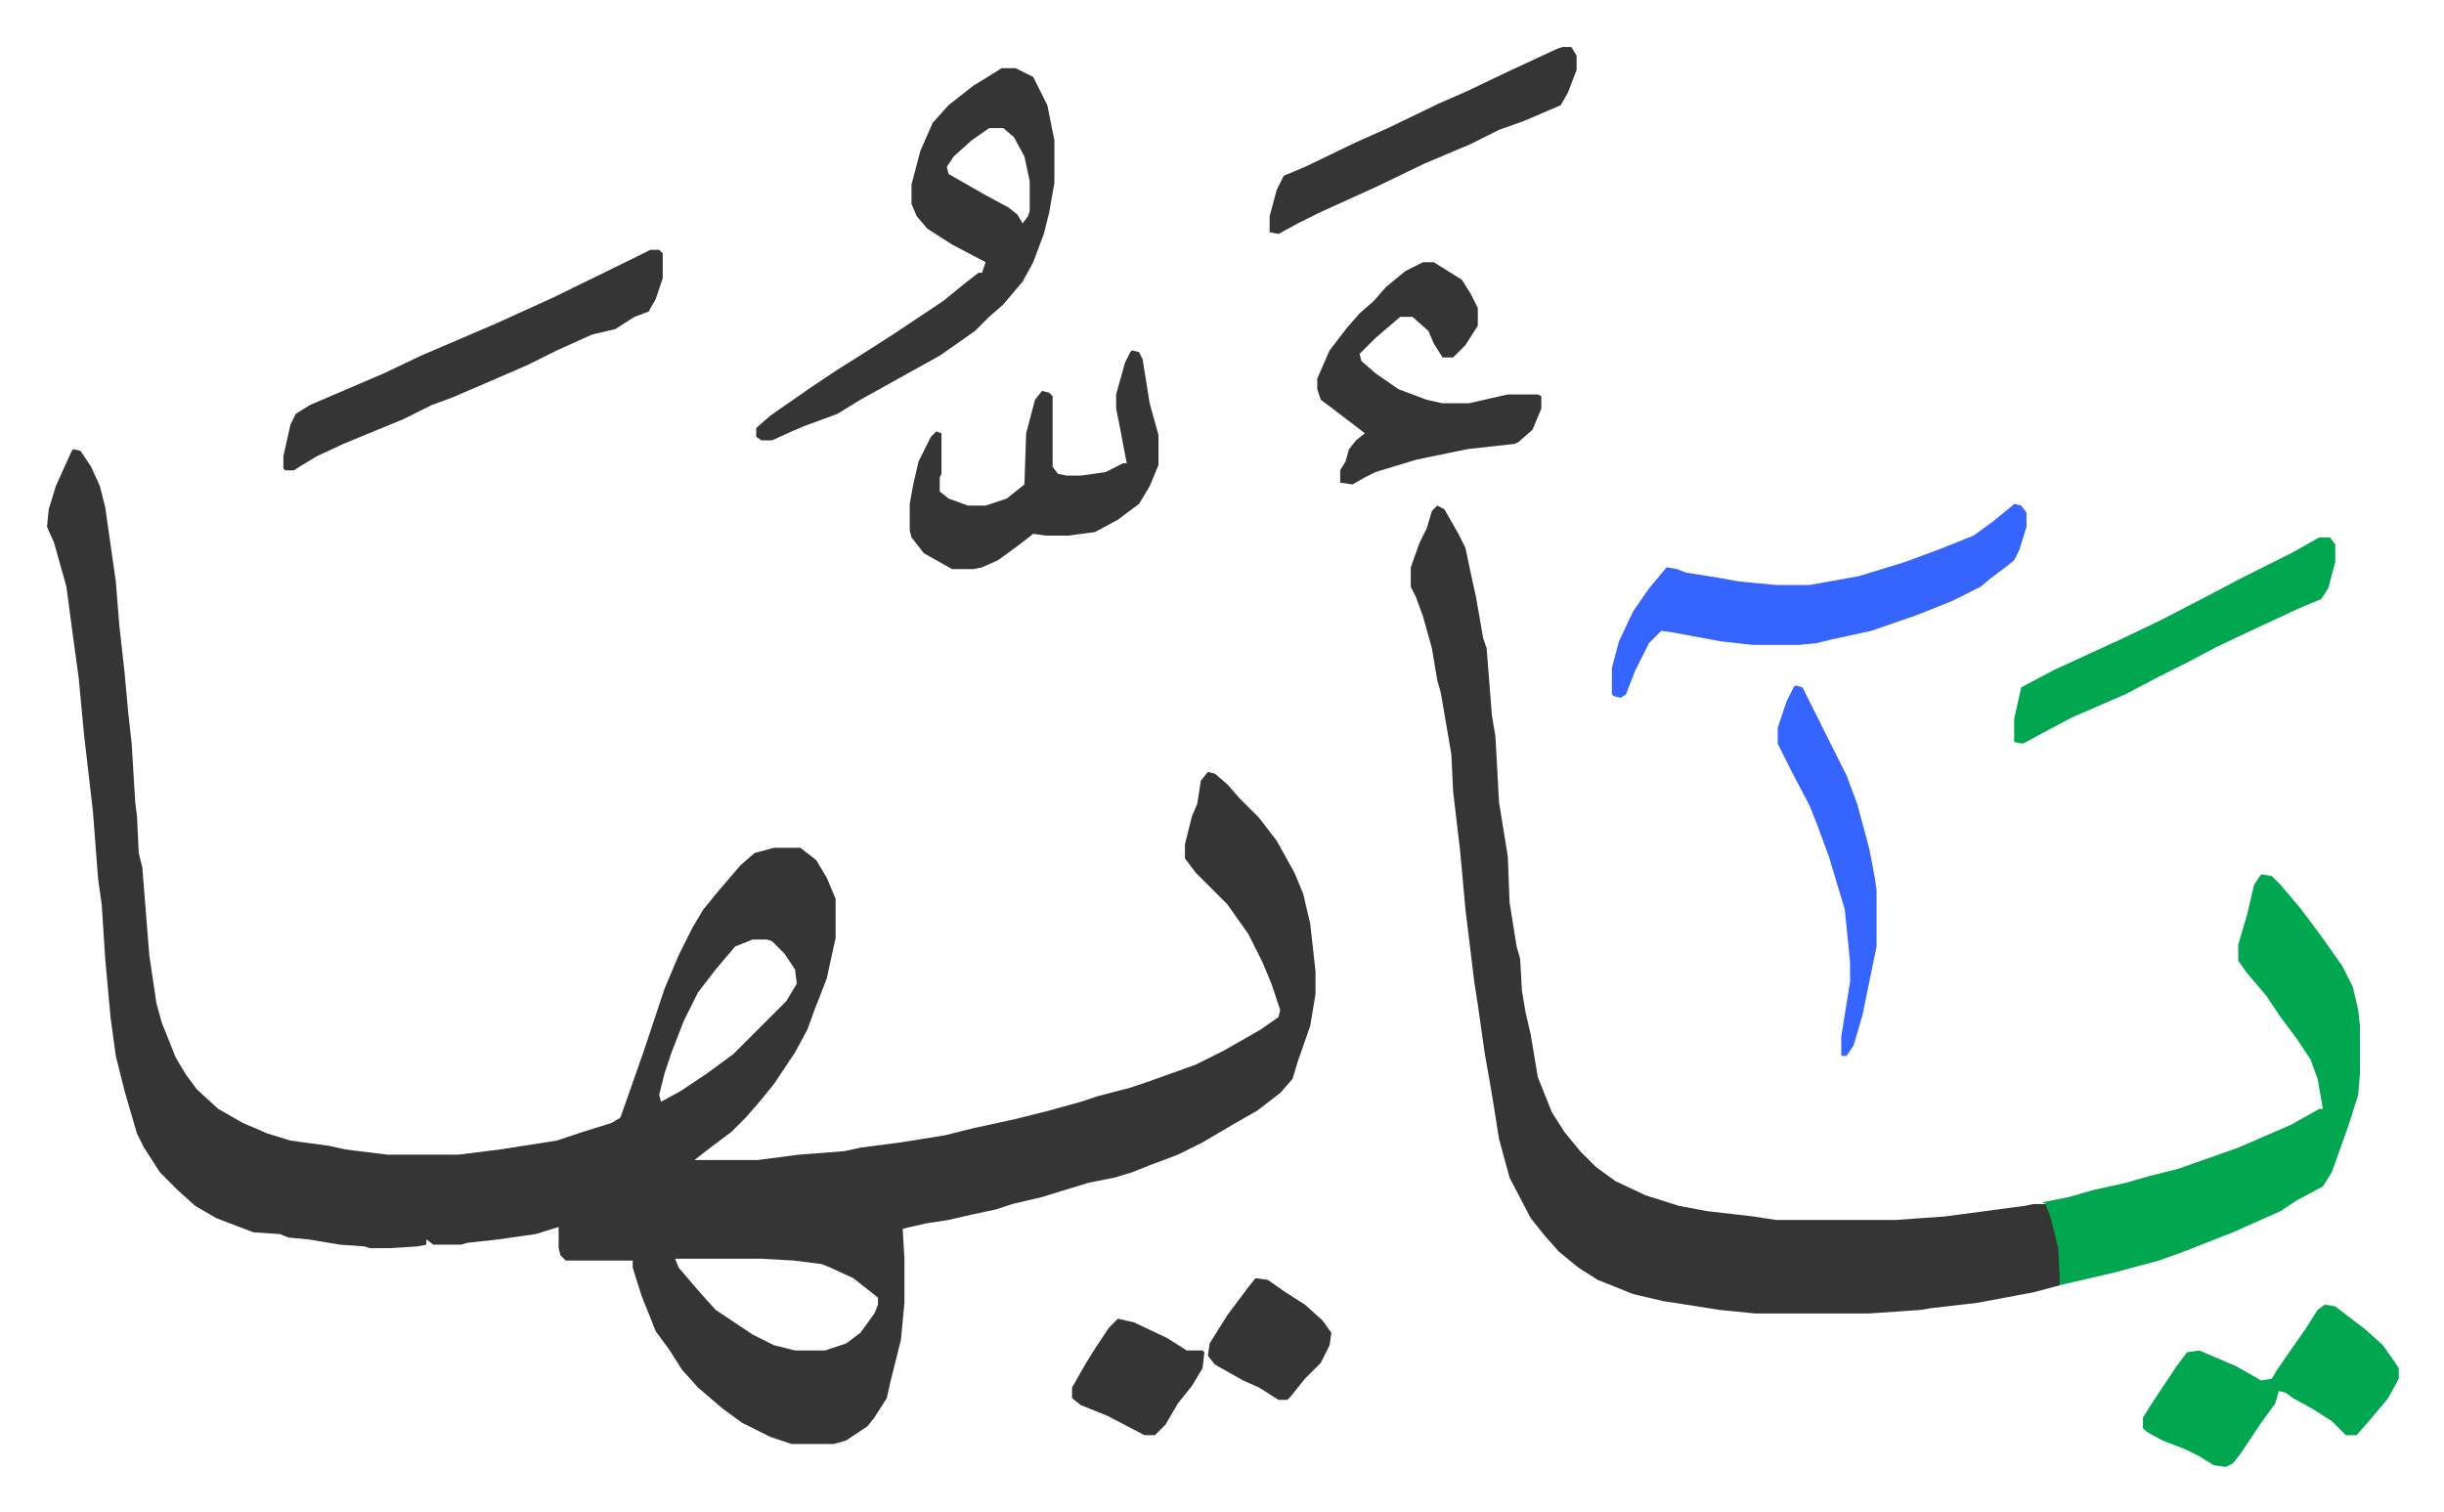 <svg xmlns="http://www.w3.org/2000/svg" role="img" viewBox="-26.64 261.36 1385.28 857.28"><path fill="#353535" id="rule_normal" d="M15 516l4 1 6 9 5 11 3 12 6 42 2 25 3 27 2 22 2 18 2 33 1 8 1 21 2 8 4 50 4 27 3 11 8 20 6 10 6 8 12 11 14 8 14 6 13 4 22 3 9 2 24 3h40l24-3 32-5 15-5 16-5 5-3 13-37 12-36 8-19 8-16 6-10 9-11 12-14 8-7 11-3h15l9 7 6 10 5 12v22l-5 23-7 18-4 11-7 13-12 18-9 11-7 8-8 8-12 9-9 7h36l23-3 26-2 9-2 23-3 25-4 16-4 23-5 20-5 18-5 9-3 19-5 9-3 28-10 16-8 21-12 10-7 1-4-5-15-5-12-8-16-12-17-18-18-6-8v-8l4-16 3-7 2-13 4-5 4 1 7 6 7 8 11 11 10 13 10 18 5 12 4 17 3 27v13l-3 18-7 20-3 10-7 8-13 10-14 8-17 10-14 7-16 6-10 4-10 3-15 3-26 8-17 4-9 3-14 3-13 3-13 2-13 3 1 17v25l-2 21-4 16-2 8-2 9-7 11-4 5-6 4-6 4-7 2h-24l-12-4-16-8-11-8-14-12-9-10-7-11-8-11-8-20-5-16v-4h-38l-3-3-1-4v-12l-13 4-21 3-18 2-3 1h-16l-4-3v3l-5 1-16 1h-11l-3-1-14-1-18-3-11-1-5-2-15-1-21-8-12-7-10-9-10-10-9-14-4-8-7-24-5-20-3-22-3-33-2-31-2-14-3-39-5-43-3-32-3-22-4-30-7-25-4-9 1-10 4-13 9-20zm385 278l-10 4-11 13-10 13-8 16-7 18-4 12-3 12 1 4 11-6 15-10 15-11 30-30 6-10-1-8-6-9-7-7-3-1zm-44 181l2 5 12 14 9 10 21 14 12 6 12 3h17l12-4 8-6 8-11 2-5v-4l-14-11-13-6-5-2-16-2-18-1zm432-427l4 2 8 14 4 8 4 19 2 9 4 23 2 6 3 38 2 12 2 37 5 31 1 26 4 25 2 7 1 18 2 12 3 13 4 24 8 20 7 11 9 11 9 9 11 8 17 8 19 6 16 3 26 3 13 2h68l28-2 45-6 5-1h7l6 15 2 10v21l-15 4-32 6-26 3-6 1-29 2h-65l-20-2-19-3-13-2-17-4-20-8-11-7-11-9-8-9-8-10-12-23-6-22-3-19-2-12-3-17-4-28-2-13-5-41-3-33-4-34-1-21-6-35-2-7-3-18-5-18-4-11-3-6v-11l5-14 4-8 3-10z"/><path fill="#00a650" id="rule_idgham_with_ghunnah" d="M1255 757l6 1 5 5 11 13 12 16 12 17 6 12 3 13 1 9v27l-1 12-5 16-10 28-5 8-15 8-9 6-27 12-28 11-14 5-26 7-26 6-4 1-1-21-4-16-3-9-2-1 15-3 14-4 18-4 14-4 16-4 34-12 30-13 16-9h2l-3-17-4-11-8-12-9-12-8-12-11-13-5-7v-9l5-17 4-17z"/><path fill="#353535" id="rule_normal" d="M541 300h8l10 5 8 16 4 20v24l-3 17-3 12-6 16-6 11-11 13-8 7-8 8-20 14-18 10-27 15-13 8-19 7-7 3-11 5h-6l-3-2v-5l8-7 23-16 15-10 19-12 14-9 27-18 11-9 9-7h2l2-6-19-10-14-9-6-7-3-7v-11l5-19 7-16 9-10 14-11 13-8zm-7 34l-10 7-10 9-4 6 1 4 21 12 13 7 5 4 3 5 3-4 1-3v-17l-3-14-6-11-6-5z"/><path fill="#3564ff" id="rule_madd_obligatory_4_5_vowels" d="M1115 547l4 1 3 4v8l-4 13-3 6-5 4-8 6-6 5-16 8-20 8-26 9-23 5-8 2-10 1h-26l-18-2-27-5-7-1-7 7-8 16-5 13-3 2-4-1-1-1v-15l4-15 8-17 9-13 10-12 6 1 5 2 19 3 11 2 21 2h19l28-5 26-8 19-7 20-8 11-8 11-9z"/><path fill="#353535" id="rule_normal" d="M780 410h6l16 10 5 8 4 8v10l-7 11-7 7h-6l-5-8-3-7-9-8h-7l-14 12-9 9 1 4 8 7 13 9 16 6 9 2h15l13-3 9-2h17l2 1v7l-5 12-8 7-2 1-27 3-29 6-23 7-6 3-7 4-7-1v-7l3-5 2-7 4-5 5-4-17-13-8-6-2-6v-6l7-16 10-13 7-8 8-7 7-8 11-9zm-438-7h5l2 2v14l-4 12-4 7-8 3-11 7-13 3-20 9-16 8-23 10-21 9-11 4-16 8-34 14-15 7-10 6-3 2h-5l-1-1v-7l4-18 3-6 8-5 21-9 21-9 21-10 42-18 33-15 47-23zm273 57l4 1 2 4 4 25 5 18v17l-5 12-6 10-12 9-13 7-15 2h-13l-7-1-9 7-11 8-9 4-5 1h-12l-16-9-7-9-1-4v-15l2-11 3-13 7-14 3-3 3 1v23l-1 2v8l5 4 11 4h10l12-4 10-8 1-29 5-19 4-5 4 1 2 2v40l3 4 5 1h8l14-2 10-5h2l-4-21-2-10v-8l5-18 3-6z"/><path fill="#00a650" id="rule_idgham_with_ghunnah" d="M1291 1001l6 1 17 13 10 9 7 10 2 3v6l-6 11-10 12-7 8-1 1h-6l-8-8-11-7-11-6-4-3-4-1-2 7-8 11-12 18-4 5-4 2-7-1-8-5-8-4-13-5-9-5-2-2v-6l7-11 6-9 6-9 6-8 7-1 21 9 14 8 6-1 3-5 9-13 7-10 7-11zm-3-435h6l3 4v10l-4 15-4 6-12 5-28 13-19 9-17 9-16 8-19 10-30 13-17 9-11 6-5-1v-13l4-18 19-10 37-17 23-11 27-14 19-10 28-14z"/><path fill="#353535" id="rule_normal" d="M859 288h5l3 5v8l-5 13-4 7-21 9-14 5-16 8-26 11-27 13-33 15-12 6-11 6-5-1v-9l4-15 4-8 12-5 29-14 18-8 29-14 16-7 23-11 28-13z"/><path fill="#3564ff" id="rule_madd_obligatory_4_5_vowels" d="M991 650l4 1 5 10 8 16 12 24 6 16 7 26 3 16 1 7v32l-8 39-5 17-4 6h-3v-11l5-31v-11l-3-30-9-30-7-19-4-10-10-19-8-16v-9l5-15 4-8z"/><path fill="#353535" id="rule_normal" d="M607 1009l9 2 19 9 11 7h9l1 1-1 9-6 10-8 10-7 12-6 6h-6l-21-11-15-6-5-4v-6l8-14 5-8 8-12zm78-23l7 1 10 7 11 7 10 9 5 7-1 7-5 10-9 9-8 10-2 2h-5l-11-7-9-4-16-9-4-5 1-7 10-16 12-16z"/></svg>
